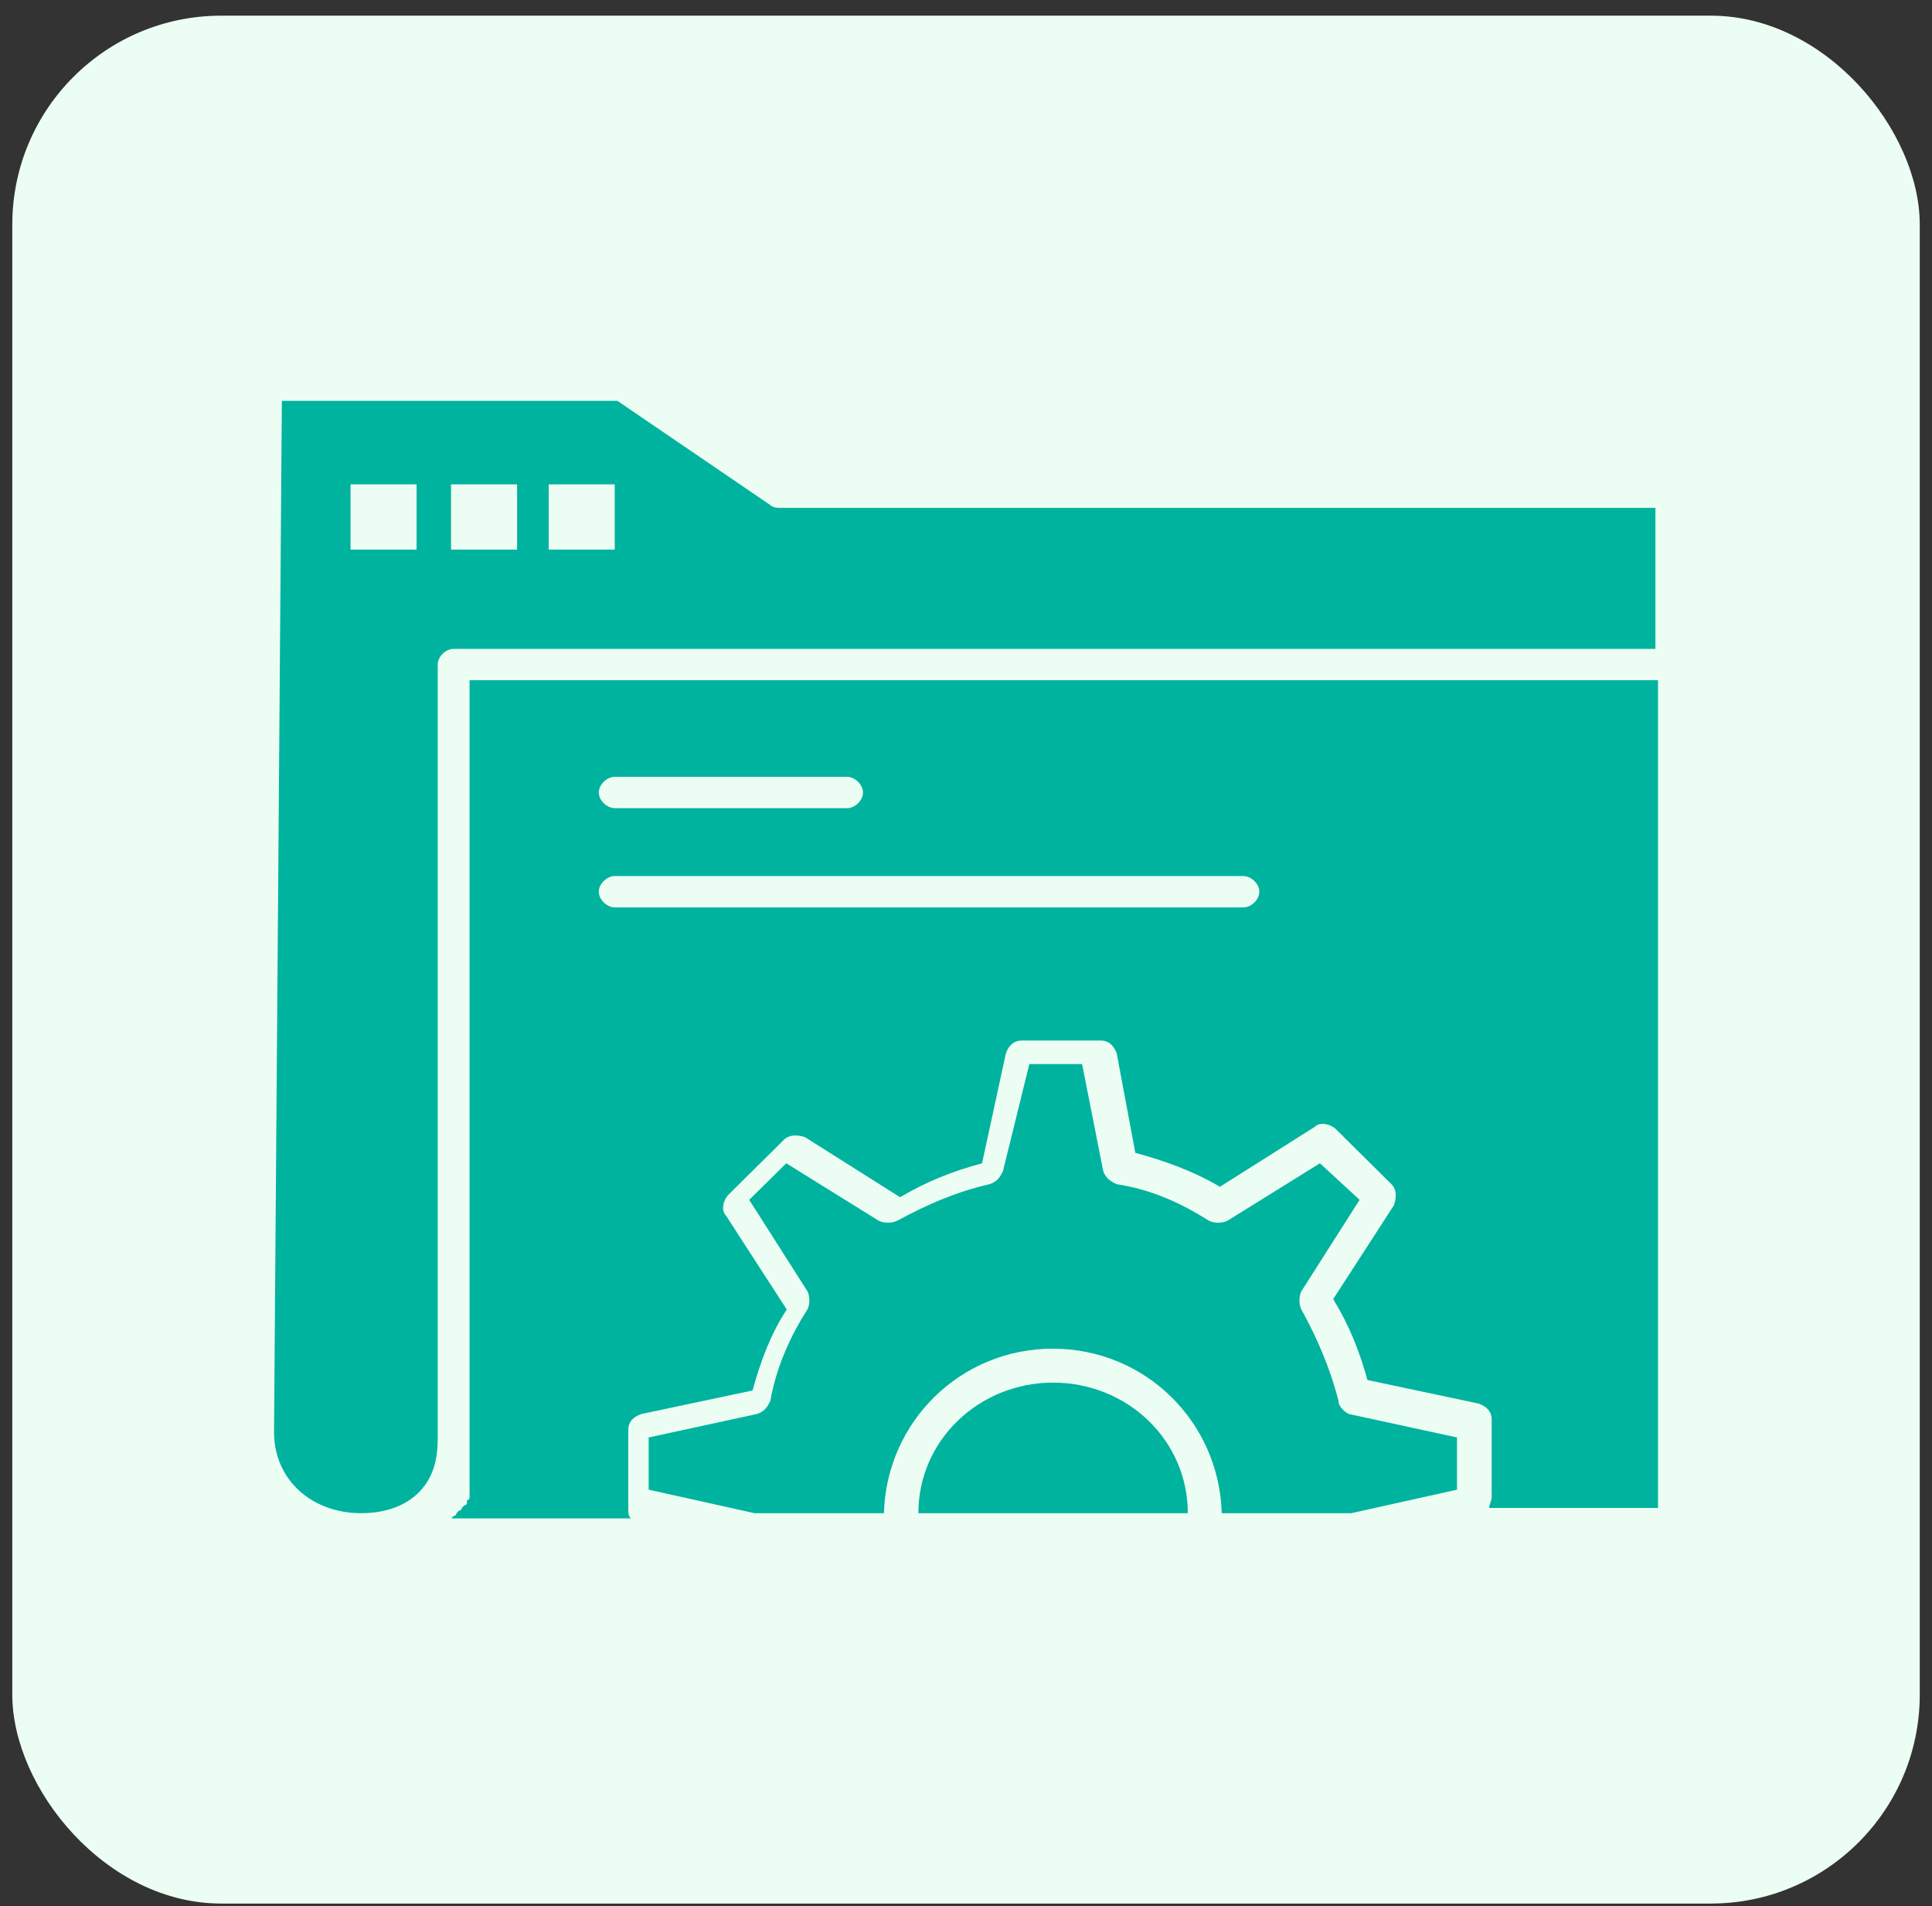 <?xml version="1.0" encoding="UTF-8"?>
<svg xmlns="http://www.w3.org/2000/svg" width="74" height="73" fill="none">
  <rect width="100%" height="100%" fill="#333333" stroke="none"/>
  <rect width="73.06" height="72.3" x=".471" y=".6" fill="#ECFDF3" rx="8"></rect>
  <path fill="#00B39E" d="M51.266 53.65c-.3-1.2-.81-2.4-1.42-3.5-.1-.2-.1-.5 0-.7l2.23-3.5-1.52-1.4-3.54 2.2c-.2.1-.51.1-.71 0-1.11-.7-2.23-1.2-3.54-1.4-.2-.1-.4-.2-.51-.5l-.81-4.1h-2.02l-1.01 4.1c-.1.2-.2.4-.51.5-1.32.3-2.43.8-3.54 1.4-.2.1-.51.1-.71 0l-3.54-2.2-1.42 1.4 2.23 3.5c.1.2.1.5 0 .7-.71 1.1-1.21 2.3-1.42 3.5-.1.2-.2.4-.51.5l-4.15.9v2l4.05.9h4.96c.1-3.5 2.93-6.3 6.47-6.3 3.54 0 6.37 2.8 6.47 6.3h4.96l4.05-.9v-2l-4.15-.9c-.19-.1-.39-.3-.39-.5Z"></path>
  <path fill="#00B39E" d="M17.985 55.05V57.35s0 .1-.1.1v.1s0 .1-.1.1l-.1.1s0 .1-.1.1l-.1.1s0 .1-.1.1l-.1.1h6.88c-.1-.1-.1-.2-.1-.4v-3c0-.3.2-.5.51-.6l4.25-.9c.3-1.1.71-2.2 1.31-3.1l-2.33-3.6c-.2-.2-.1-.6.1-.8l2.12-2.1c.2-.2.51-.2.81-.1l3.64 2.3c1.01-.6 2.02-1 3.14-1.3l.91-4.2c.1-.3.3-.5.61-.5h3.03c.3 0 .51.2.61.5l.71 3.8c1.11.3 2.23.7 3.24 1.3l3.64-2.3c.2-.2.61-.1.81.1l2.12 2.1c.2.2.2.5.1.8l-2.33 3.6c.61 1 1.01 2 1.31 3.1l4.25.9c.3.1.51.3.51.6v3c0 .1-.1.3-.1.4h6.47v-31.7h-45.52v29Zm5.56-25.3h8.9c.3 0 .61.3.61.6s-.3.6-.61.6h-8.9c-.3 0-.61-.3-.61-.6s.31-.6.61-.6Zm0 3.8h24.08c.3 0 .61.3.61.6s-.3.6-.61.6h-24.08c-.3 0-.61-.3-.61-.6s.31-.6.61-.6Z"></path>
  <path fill="#00B39E" d="M40.336 52.95c-2.83 0-5.16 2.2-5.16 5h10.32c0-2.8-2.32-5-5.16-5ZM29.916 19.45c-.1 0-.3 0-.4-.1l-5.87-4h-12.85l-.3 39.5c0 1.8 1.42 3.1 3.34 3.1 1.11 0 2.02-.4 2.53-1.2.3-.5.4-1 .4-1.7v-29.6c0-.3.3-.6.61-.6h46.03v-5.4h-33.49Zm-13.96 1.6h-2.53v-2.5h2.53v2.5Zm3.85 0h-2.53v-2.5h2.53v2.5Zm3.74 0h-2.53v-2.5h2.53v2.5Z"></path>
</svg>
